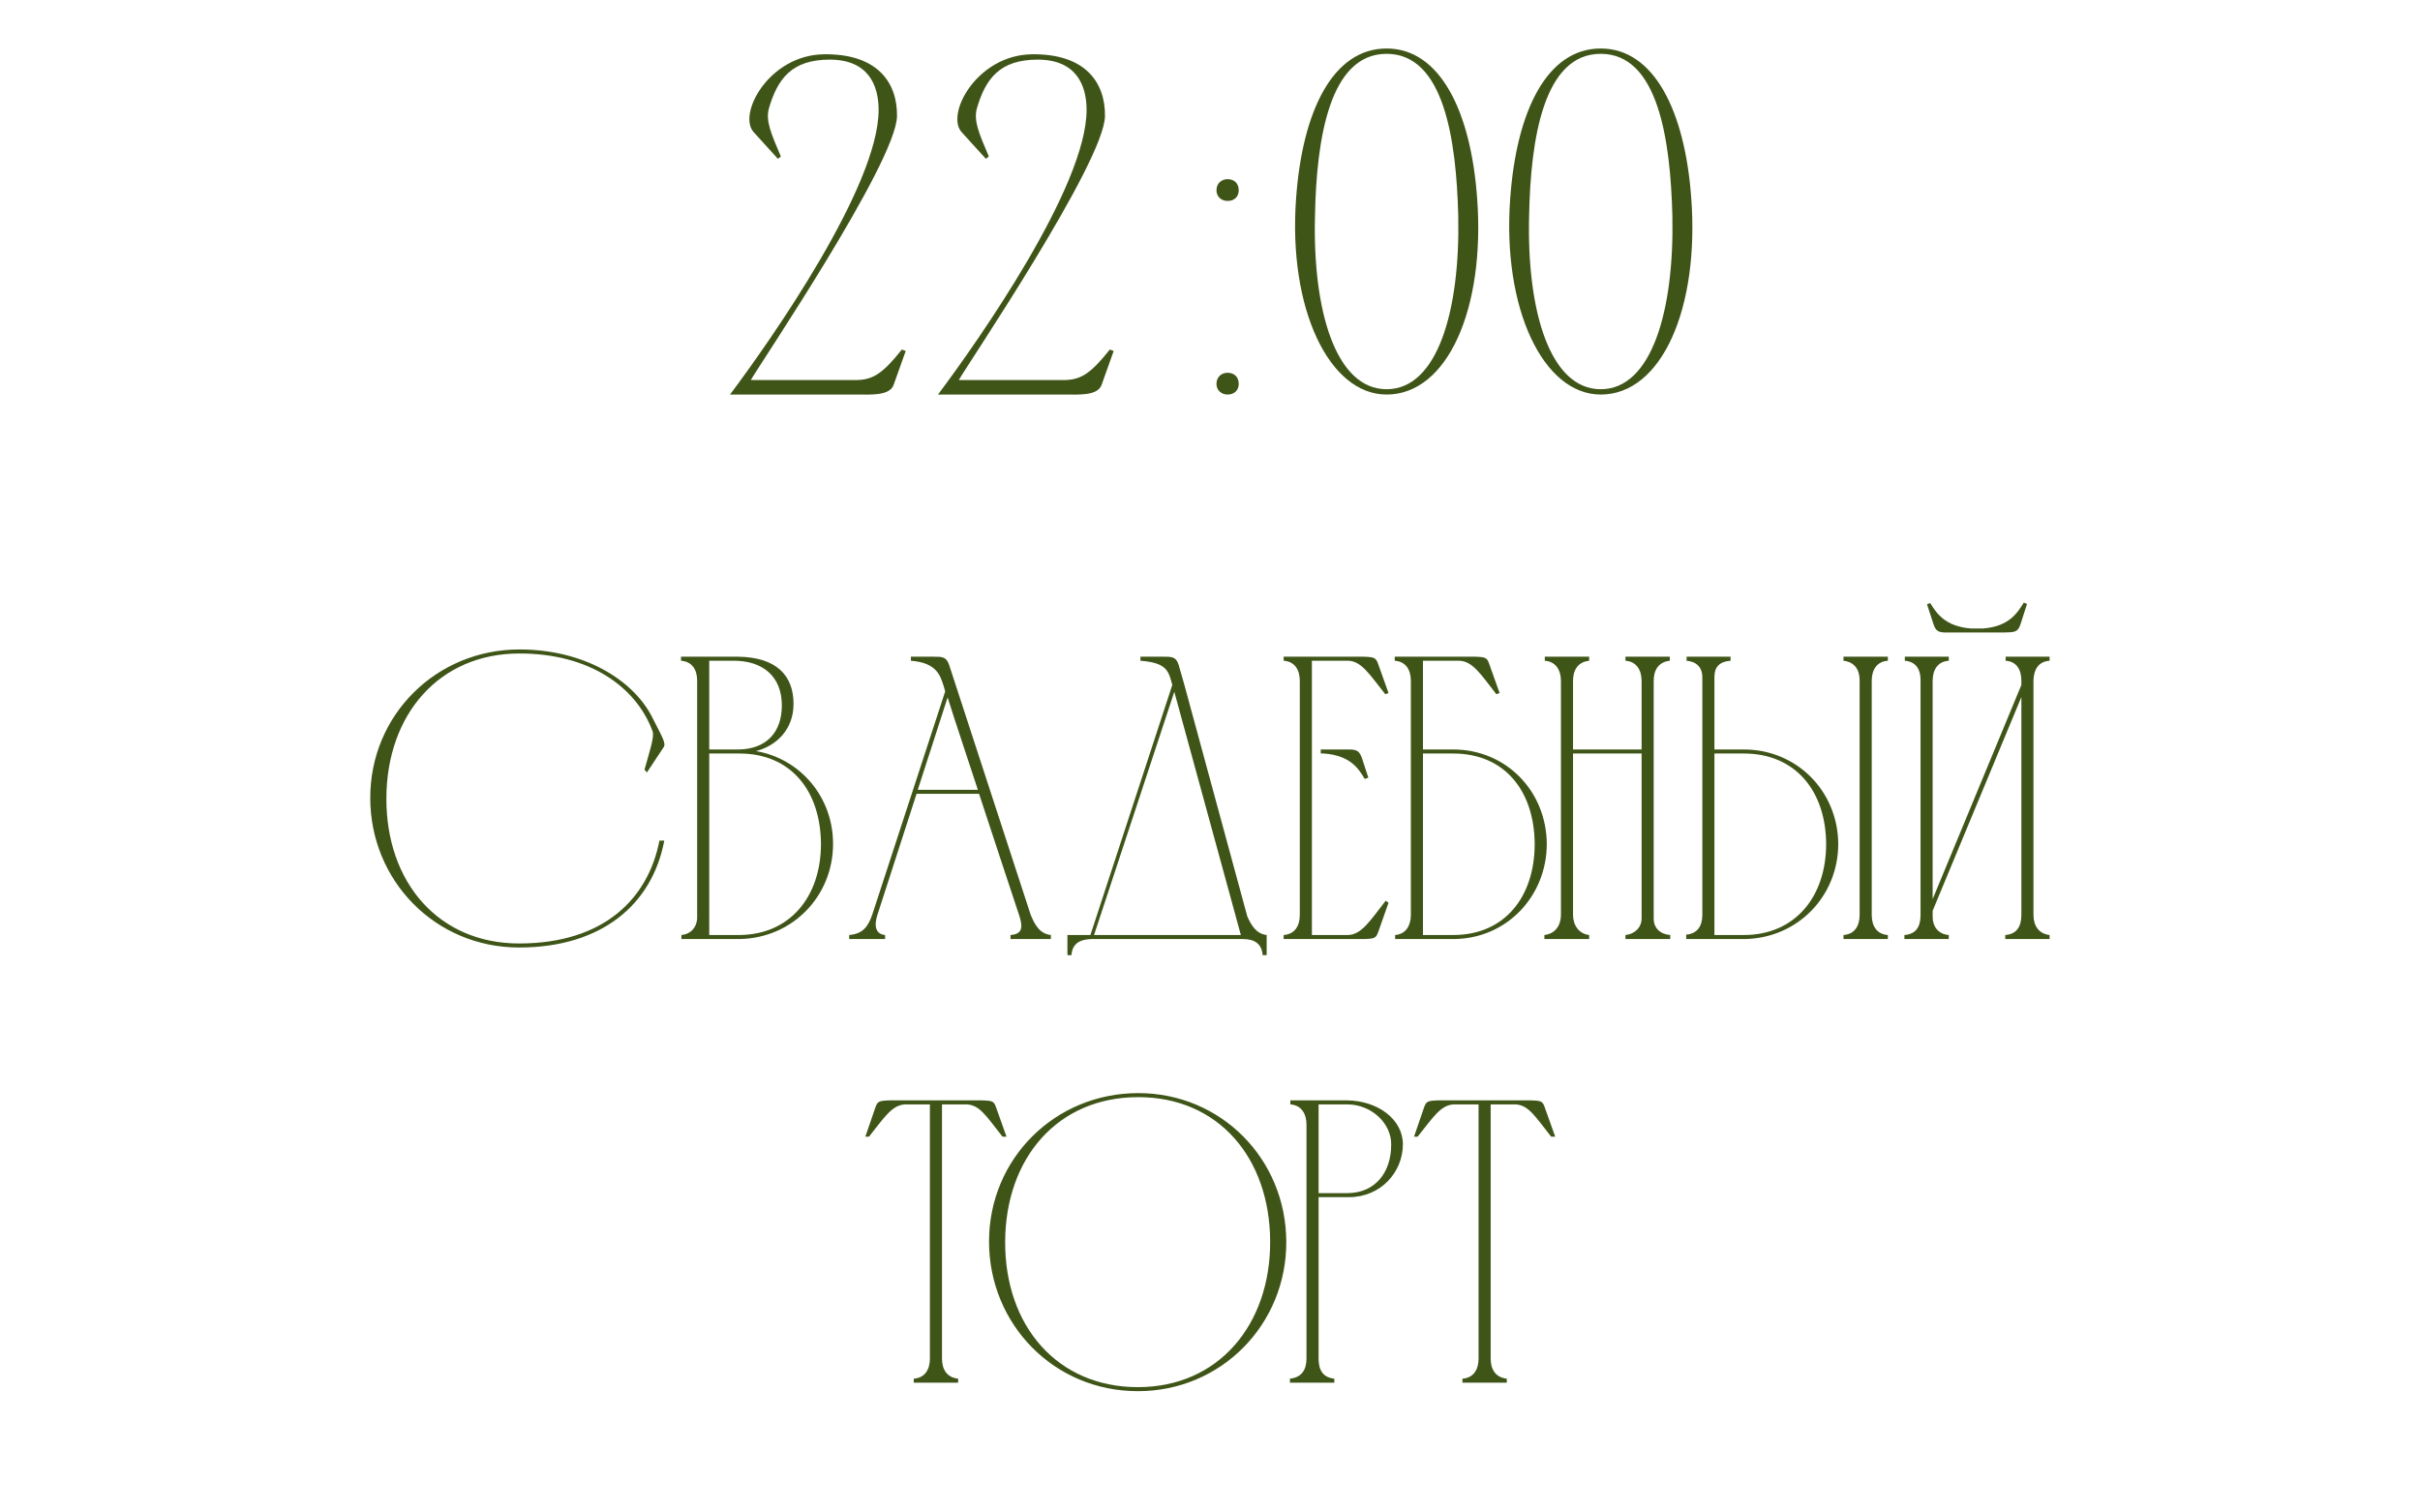 <?xml version="1.0" encoding="UTF-8"?> <svg xmlns="http://www.w3.org/2000/svg" width="240" height="150" viewBox="0 0 240 150" fill="none"><path d="M81.663 5.385C87.039 5.289 89.007 8.217 88.959 11.529C88.863 16.137 75.231 36.297 74.463 37.689H85.023C86.607 37.641 87.567 37.017 89.439 34.665L89.823 34.809L88.623 38.169C88.239 39.273 86.319 39.129 85.023 39.129H72.399C76.431 33.753 87.135 18.489 87.135 10.905C87.135 8.409 86.079 5.913 82.287 5.913C78.543 5.913 77.103 7.785 76.239 10.809C75.951 12.009 76.431 13.161 77.439 15.513L77.151 15.753L74.751 13.113C73.119 11.337 76.239 5.481 81.663 5.385ZM102.288 5.385C107.664 5.289 109.632 8.217 109.584 11.529C109.488 16.137 95.856 36.297 95.088 37.689H105.648C107.232 37.641 108.192 37.017 110.064 34.665L110.448 34.809L109.248 38.169C108.864 39.273 106.944 39.129 105.648 39.129H93.024C97.056 33.753 107.76 18.489 107.76 10.905C107.76 8.409 106.704 5.913 102.912 5.913C99.168 5.913 97.728 7.785 96.864 10.809C96.576 12.009 97.056 13.161 98.064 15.513L97.776 15.753L95.376 13.113C93.744 11.337 96.864 5.481 102.288 5.385ZM120.641 38.073C120.641 37.401 121.121 36.969 121.745 36.969C122.417 36.969 122.849 37.401 122.849 38.073C122.849 38.697 122.417 39.129 121.745 39.129C121.121 39.129 120.641 38.697 120.641 38.073ZM120.641 18.873C120.641 18.201 121.121 17.769 121.745 17.769C122.417 17.769 122.849 18.201 122.849 18.873C122.849 19.497 122.417 19.929 121.745 19.929C121.121 19.929 120.641 19.497 120.641 18.873ZM137.516 4.809C142.796 4.809 145.868 11.001 146.492 19.641C147.308 30.585 143.564 39.129 137.516 39.129C131.804 39.129 127.724 30.585 128.54 19.641C129.164 11.001 132.188 4.809 137.516 4.809ZM137.516 38.601C142.556 38.601 144.812 30.825 144.62 21.417C144.428 13.785 143.18 5.337 137.516 5.337C131.852 5.337 130.556 13.785 130.412 21.417C130.172 30.825 132.476 38.601 137.516 38.601ZM158.751 4.809C164.031 4.809 167.103 11.001 167.727 19.641C168.543 30.585 164.799 39.129 158.751 39.129C153.039 39.129 148.959 30.585 149.775 19.641C150.399 11.001 153.423 4.809 158.751 4.809ZM158.751 38.601C163.791 38.601 166.047 30.825 165.855 21.417C165.663 13.785 164.415 5.337 158.751 5.337C153.087 5.337 151.791 13.785 151.647 21.417C151.407 30.825 153.711 38.601 158.751 38.601Z" fill="#3F5518"></path><path d="M51.519 64.409C57.999 64.409 62.839 67.489 64.679 71.129C65.599 72.969 66.119 73.729 65.799 74.129L64.159 76.609L63.919 76.329C64.399 74.569 64.919 73.089 64.719 72.529C63.119 68.169 58.519 64.809 51.519 64.809C43.559 64.809 38.359 70.849 38.319 79.129C38.279 87.529 43.519 93.569 51.479 93.569C59.879 93.569 64.279 89.129 65.399 83.369H65.879C64.679 89.729 59.639 93.969 51.479 93.969C43.159 93.969 36.719 87.329 36.719 79.129C36.719 70.889 43.279 64.409 51.519 64.409ZM73.338 93.129H67.578V92.729C68.458 92.649 69.058 92.049 69.138 91.129V67.489C69.138 66.449 68.658 65.609 67.538 65.529V65.129H73.178C77.018 65.169 78.698 67.009 78.698 69.809C78.698 72.369 76.978 73.969 74.978 74.489C79.378 75.249 82.618 79.049 82.618 83.689C82.618 88.889 78.578 93.049 73.338 93.129ZM70.338 74.329H73.258C76.058 74.289 77.538 72.569 77.538 69.969C77.538 67.049 75.618 65.529 72.778 65.529H70.338V74.329ZM73.258 92.729C78.338 92.729 81.418 88.929 81.418 83.689C81.378 78.409 78.418 74.729 73.338 74.729C72.338 74.729 71.298 74.729 70.338 74.729V92.729H73.258ZM84.218 93.129V92.729C85.538 92.609 86.058 91.969 86.498 90.729L93.738 68.569L93.578 68.009C93.258 67.089 92.978 65.729 90.338 65.529V65.129C91.098 65.129 91.858 65.129 92.618 65.129C93.458 65.129 93.858 65.129 94.138 65.969L102.218 90.729C102.618 91.689 103.098 92.609 104.218 92.729V93.129H100.218V92.729C101.298 92.649 101.498 92.089 101.098 90.849C99.778 86.849 98.418 82.769 97.098 78.729H90.898L87.018 90.729C86.858 91.209 86.498 92.609 87.778 92.729V93.129H84.218ZM91.018 78.329H96.978C95.978 75.249 94.938 72.209 93.978 69.169L91.018 78.329ZM105.86 94.729V92.729H108.14L116.26 67.929C115.9 66.569 115.74 65.729 113.1 65.529V65.129C113.82 65.129 114.5 65.129 115.06 65.129C116.14 65.129 116.62 65.049 116.9 65.969L117.46 67.929L123.7 90.889C124.1 91.769 124.58 92.609 125.62 92.729V94.729H125.22C125.14 93.569 124.38 93.129 123.26 93.129H108.22C107.1 93.169 106.34 93.569 106.26 94.729H105.86ZM116.46 68.609L108.5 92.729H123.06L116.46 68.609ZM127.305 65.129H135.265C136.305 65.169 136.465 65.209 136.705 65.929L137.705 68.729L137.385 68.849C135.825 66.889 135.025 65.569 133.705 65.529H130.105V92.729H133.705C135.025 92.689 135.865 91.329 137.425 89.329L137.705 89.529L136.705 92.369C136.465 93.049 136.345 93.089 135.305 93.129H127.305V92.729C128.425 92.649 128.905 91.809 128.905 90.729V67.529C128.905 66.449 128.425 65.609 127.305 65.529V65.129ZM130.985 74.329H131.305C132.025 74.329 132.665 74.329 133.225 74.329C134.305 74.329 134.745 74.249 135.065 75.169L135.705 77.129L135.345 77.249C134.745 76.249 133.945 74.929 131.305 74.729H130.985V74.329ZM138.32 65.529V65.129H146.32C147.36 65.169 147.48 65.209 147.72 65.929L148.72 68.729L148.4 68.849C146.84 66.849 146.04 65.569 144.72 65.529H141.12V74.329H144.12C149.36 74.329 153.36 78.449 153.4 83.689C153.4 88.889 149.4 93.129 144.12 93.129H138.36V92.729C139.44 92.649 139.92 91.769 139.92 90.729V67.529C139.92 66.449 139.44 65.609 138.32 65.529ZM152.2 83.689C152.16 78.409 149.2 74.729 144.12 74.729H141.12V92.729H144.12C149.24 92.729 152.2 88.929 152.2 83.689ZM153.163 92.729C154.243 92.609 154.803 91.769 154.803 90.729V67.529C154.803 66.489 154.323 65.609 153.203 65.529V65.129H157.603V65.529C156.483 65.649 156.003 66.449 156.003 67.529V74.329H162.803V67.529C162.803 66.489 162.323 65.609 161.203 65.529V65.129H165.603V65.529C164.483 65.649 164.003 66.449 164.003 67.529V91.089C164.003 92.049 164.643 92.649 165.643 92.729V93.129H161.203V92.729C162.083 92.649 162.803 92.009 162.803 91.089V74.729H156.003V90.729C156.003 91.729 156.563 92.609 157.603 92.729V93.129H153.163V92.729ZM173.026 93.129H167.226C167.226 93.089 167.226 92.769 167.226 92.689C168.346 92.609 168.826 91.809 168.826 90.729V67.169C168.826 66.169 168.226 65.609 167.266 65.529V65.129H171.626V65.529C170.506 65.609 170.026 66.169 170.026 67.129V74.329H172.946C178.186 74.329 182.266 78.449 182.306 83.689C182.306 88.889 178.266 93.049 173.026 93.129ZM187.226 93.129H182.826V92.729C183.946 92.649 184.426 91.809 184.426 90.729V67.449C184.426 66.409 183.906 65.649 182.826 65.529V65.129H187.226V65.529C186.106 65.609 185.626 66.449 185.626 67.529V90.729C185.626 91.809 186.106 92.649 187.226 92.729V93.129ZM181.106 83.689C181.066 78.409 178.026 74.729 172.946 74.729H170.026V92.729H172.946C178.026 92.729 181.106 88.929 181.106 83.689ZM198.587 62.729H193.547C192.507 62.729 192.027 62.809 191.747 61.889L191.107 59.929L191.427 59.809C192.027 60.769 192.867 62.129 195.467 62.329H196.667C199.267 62.129 200.067 60.769 200.707 59.769L201.027 59.889L200.387 61.889C200.107 62.809 199.627 62.689 198.587 62.729ZM191.667 89.169L200.467 67.929V67.529C200.467 66.449 200.027 65.609 198.907 65.529V65.129H203.267V65.529C202.147 65.609 201.707 66.409 201.667 67.449V90.729C201.667 91.809 202.187 92.609 203.267 92.729V93.129H198.867V92.729C200.027 92.649 200.467 91.849 200.467 90.729V69.129L191.667 90.329V90.929C191.667 91.889 192.227 92.649 193.267 92.729V93.129H188.867V92.729C190.027 92.649 190.467 91.889 190.467 90.769V67.409C190.467 66.369 189.987 65.609 188.907 65.529V65.129H193.267V65.529C192.147 65.609 191.667 66.449 191.667 67.529V89.169ZM92.221 134.729V109.529H89.74C88.46 109.609 87.74 110.769 86.18 112.729H85.82L86.781 109.929C87.02 109.209 87.141 109.169 88.221 109.129H97.421C98.501 109.169 98.581 109.209 98.82 109.929L99.82 112.729H99.421C97.861 110.769 97.18 109.569 95.861 109.529H93.421V134.729C93.421 135.809 93.9 136.609 95.02 136.729V137.129H90.621V136.729C91.74 136.649 92.221 135.809 92.221 134.729ZM125.966 123.089C125.926 114.849 120.846 108.809 112.886 108.809C104.886 108.809 99.726 114.849 99.686 123.129C99.646 131.529 104.886 137.569 112.846 137.569C120.846 137.569 126.006 131.369 125.966 123.089ZM127.566 123.129C127.606 131.329 121.126 137.969 112.846 137.969C104.526 137.969 98.086 131.329 98.086 123.129C98.086 114.889 104.646 108.409 112.886 108.409C121.086 108.409 127.526 114.929 127.566 123.129ZM127.969 109.529V109.129H133.609C136.649 109.169 139.129 111.009 139.129 113.489C139.129 116.209 136.969 118.729 133.769 118.729H130.769V134.729C130.769 135.849 131.169 136.609 132.329 136.729V137.129H127.929V136.729C129.089 136.609 129.569 135.849 129.569 134.729V111.489V111.529C129.569 110.489 129.089 109.609 127.969 109.529ZM133.609 109.529H130.769V118.329H133.609C136.369 118.329 137.969 116.289 137.969 113.529C138.009 111.449 136.049 109.529 133.609 109.529ZM146.635 134.729V109.529H144.155C142.875 109.609 142.155 110.769 140.595 112.729H140.235L141.195 109.929C141.435 109.209 141.555 109.169 142.635 109.129H151.835C152.915 109.169 152.995 109.209 153.235 109.929L154.235 112.729H153.835C152.275 110.769 151.595 109.569 150.275 109.529H147.835V134.729C147.835 135.809 148.315 136.609 149.435 136.729V137.129H145.035V136.729C146.155 136.649 146.635 135.809 146.635 134.729Z" fill="#3F5518"></path></svg> 